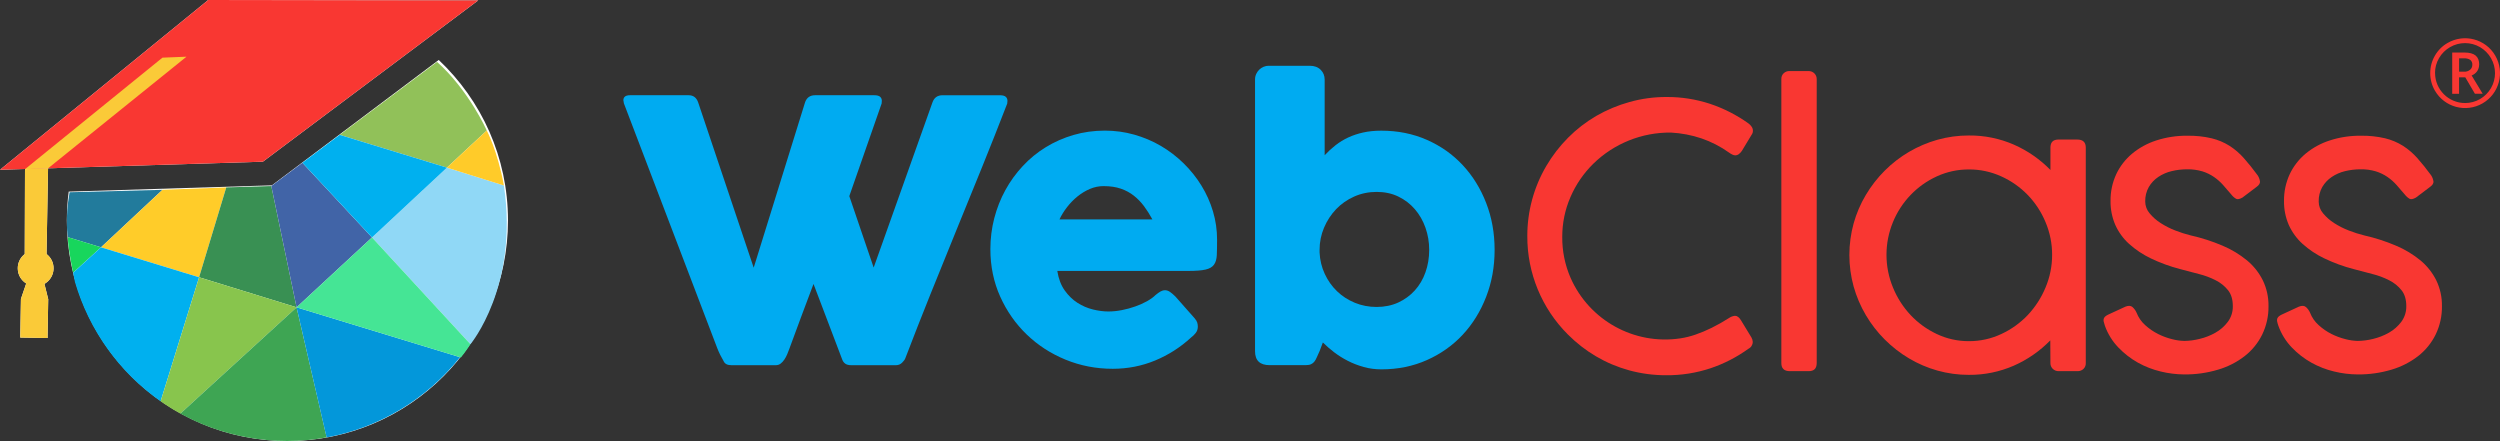<svg xmlns="http://www.w3.org/2000/svg" id="Capa_2" viewBox="0 0 1581.61 279"><rect x="0" y="0" width="1581.61" height="279" fill="#333333" stroke="none"/><defs><style>.cls-1{fill:#f93732;}.cls-2{fill:#faca38;}.cls-3{fill:#00b0ef;}.cls-4{fill:#00abf1;}.cls-5{fill:#0397da;}.cls-6{fill:#fff;}.cls-7{fill:#ffcb29;}.cls-8{fill:#ffcc29;}.cls-9{fill:#90d8f6;}.cls-10{fill:#91c159;}.cls-11{fill:#227b9c;}.cls-12{fill:#4164a7;}.cls-13{fill:#18d65c;}.cls-14{fill:#3ea553;}.cls-15{fill:#88c54d;}.cls-16{fill:#399053;}.cls-17{fill:#45e595;}</style></defs><g id="Capa_2_copia"><path class="cls-1" d="m1537.46,46.27c-.01-3.86,1-7.66,2.93-11,1.91-3.37,4.69-6.17,8.06-8.09,10.55-6.12,24.06-2.53,30.18,8.02,6.12,10.55,2.53,24.06-8.02,30.18-10.55,6.12-24.06,2.53-30.18-8.02-1.96-3.37-2.98-7.2-2.98-11.1m3.08,0c.04,10.49,8.58,18.97,19.07,18.93,3.28-.01,6.51-.88,9.36-2.51,2.86-1.67,5.25-4.05,6.93-6.91,3.42-5.87,3.42-13.13,0-19-1.66-2.87-4.04-5.26-6.9-6.94-5.87-3.41-13.13-3.41-19,0-2.87,1.66-5.26,4.04-6.93,6.9-1.7,2.88-2.59,6.17-2.56,9.51m27.9-5.33c.02,1.48-.41,2.92-1.25,4.14-.87,1.23-2.09,2.17-3.5,2.69l7,11.57h-4.92l-6.07-10.37h-3.95v10.4h-4.34v-26.11h7.68c3.24,0,5.62.64,7.14,1.91s2.28,3.21,2.27,5.8m-12.72,4.42h3.16c1.36.07,2.7-.36,3.77-1.21.92-.76,1.44-1.9,1.42-3.1.11-1.19-.36-2.36-1.26-3.14-1.19-.75-2.59-1.1-4-1h-3.1v8.45Z"></path><g><path class="cls-1" d="m1106.09,78.03c.82.58,1.52,1.31,2.08,2.14.51.73.79,1.59.8,2.47.03,1-.3,1.98-.92,2.77l-6.11,10.12c-1.33,1.84-2.67,2.76-4,2.76-.62-.01-1.23-.15-1.79-.4-.8-.36-1.55-.8-2.25-1.33-5.35-3.83-11.24-6.86-17.46-9-6.24-2.1-12.74-3.34-19.31-3.69-18.39-.2-36.11,6.93-49.24,19.81-6.09,6.01-10.96,13.14-14.35,21-3.46,7.95-5.22,16.52-5.19,25.19-.09,8.94,1.72,17.8,5.3,26,11.88,26.87,40.23,42.5,69.29,38.21,3.27-.49,6.49-1.28,9.62-2.36,3.49-1.21,6.9-2.63,10.21-4.27,3.88-1.92,7.65-4.05,11.29-6.39,1.07-.72,2.3-1.15,3.58-1.27,1.38,0,2.65.96,3.8,2.88l6.61,10.86c.49.84.77,1.79.81,2.76,0,1.87-1.08,3.57-2.77,4.38-7.29,5.26-15.34,9.4-23.86,12.28-9.07,3.02-18.57,4.52-28.13,4.44-7.92.03-15.82-1.02-23.46-3.11-7.36-2.02-14.42-5.01-21-8.88-6.48-3.83-12.44-8.48-17.75-13.81-16.51-16.48-25.74-38.87-25.65-62.2-.04-15.6,4.1-30.93,12-44.38,3.82-6.51,8.45-12.51,13.77-17.87,5.31-5.35,11.3-9.99,17.81-13.78,6.62-3.82,13.7-6.79,21.07-8.83,7.64-2.14,15.53-3.2,23.46-3.17,9.28-.05,18.5,1.39,27.32,4.26,8.71,2.9,16.94,7.08,24.42,12.41Z"></path><path class="cls-1" d="m1149.32,229.74c0,3.38-1.69,5.07-5.07,5.07h-11.88c-3.61,0-5.41-1.69-5.41-5.07V50.02c-.07-1.39.48-2.74,1.49-3.69.97-.91,2.25-1.4,3.58-1.38h12c1.44-.07,2.84.48,3.86,1.5.94.95,1.46,2.24,1.44,3.57v179.72Z"></path><path class="cls-1" d="m1297.11,215.33c-6.59,6.76-14.42,12.2-23.06,16-8.97,3.92-18.68,5.91-28.47,5.82-6.72.02-13.42-.89-19.89-2.71-6.31-1.77-12.37-4.37-18-7.72-11.23-6.68-20.61-16.07-27.26-27.32-3.35-5.67-5.95-11.76-7.73-18.1-3.61-13.09-3.61-26.91,0-40,1.77-6.31,4.37-12.37,7.73-18,3.32-5.59,7.33-10.74,11.93-15.33,9.25-9.26,20.72-15.99,33.31-19.54,6.51-1.82,13.24-2.74,20-2.71,9.79-.09,19.5,1.9,28.47,5.82,8.64,3.81,16.47,9.24,23.06,16v-14.17c0-3.39,1.69-5.09,5.07-5.08h11.88c3.61,0,5.41,1.69,5.41,5.08v136.37c.06,1.39-.49,2.74-1.5,3.69-.97.91-2.25,1.4-3.57,1.38h-12c-1.44.07-2.84-.48-3.86-1.5-.94-.95-1.46-2.24-1.44-3.57l-.08-14.41Zm1.15-54.06c.03-7.11-1.39-14.15-4.15-20.7-2.65-6.4-6.47-12.24-11.28-17.23-4.79-4.94-10.47-8.93-16.75-11.76-6.42-2.92-13.39-4.42-20.44-4.38-7.02-.04-13.95,1.45-20.33,4.38-6.22,2.84-11.84,6.83-16.58,11.76-4.77,4.98-8.56,10.81-11.17,17.19-5.45,13.24-5.45,28.09,0,41.33,2.63,6.46,6.41,12.38,11.17,17.47,4.72,5.01,10.35,9.08,16.58,12,6.35,3.01,13.3,4.54,20.33,4.5,7.06.03,14.04-1.5,20.44-4.5,6.29-2.9,11.98-6.98,16.75-12,4.79-5.09,8.61-11.01,11.28-17.47,2.75-6.52,4.16-13.52,4.15-20.59Z"></path><path class="cls-1" d="m1331.69,206.22c-.38-1.15-.65-2.09-.81-2.82-.16-.61-.13-1.24.06-1.84.2-.51.51-.96.92-1.33.54-.46,1.15-.85,1.79-1.15l11-5.08c1.92-.76,3.42-.67,4.5.29,1.08.98,1.95,2.18,2.53,3.52,1.18,3.03,3.06,5.74,5.48,7.9,2.44,2.22,5.18,4.11,8.13,5.59,2.82,1.42,5.8,2.52,8.87,3.28,2.53.67,5.12,1.04,7.73,1.1,3.27-.04,6.51-.47,9.68-1.27,3.5-.83,6.87-2.15,10-3.92,3.06-1.72,5.73-4.05,7.84-6.86,2.15-2.88,3.26-6.41,3.17-10,0-4.15-1-7.49-3-10-2.11-2.63-4.77-4.77-7.79-6.28-3.41-1.75-7-3.09-10.72-4-3.96-1-7.9-2.04-11.81-3.11-6.37-1.65-12.57-3.91-18.51-6.75-5.03-2.39-9.69-5.5-13.83-9.22-3.7-3.35-6.66-7.44-8.7-12-2.06-4.78-3.08-9.95-3-15.16-.07-5.81,1.15-11.55,3.57-16.83,2.35-5.01,5.76-9.44,10-13,4.53-3.76,9.73-6.61,15.33-8.41,6.38-2.07,13.06-3.08,19.77-3,5.14-.09,10.27.46,15.27,1.62,4.02.97,7.86,2.58,11.36,4.78,3.38,2.18,6.44,4.82,9.1,7.84,2.77,3.11,5.65,6.7,8.65,10.78.8,1.2,1.31,2.57,1.5,4,.08,1.12-.62,2.22-2.08,3.29l-9,6.8c-1.77,1-3.1,1.27-4,.81-1.17-.68-2.19-1.58-3-2.65-1.77-2.08-3.5-4.08-5.19-6-1.71-1.94-3.64-3.66-5.76-5.13-2.25-1.55-4.72-2.75-7.32-3.57-3.16-.94-6.44-1.39-9.74-1.33-3.3,0-6.59.38-9.8,1.16-3.02.71-5.89,1.96-8.47,3.69-2.46,1.65-4.51,3.83-6,6.39-1.56,2.8-2.33,5.97-2.25,9.17.02,2.73,1,5.36,2.77,7.43,2,2.41,4.36,4.49,7,6.17,2.94,1.9,6.07,3.48,9.34,4.73,3.2,1.25,6.47,2.29,9.8,3.11,6.85,1.54,13.54,3.71,20,6.46,5.59,2.34,10.81,5.49,15.5,9.33,4.18,3.47,7.58,7.77,10,12.63,2.45,5.08,3.67,10.67,3.58,16.31.09,6.23-1.28,12.39-4,18-2.62,5.31-6.4,9.96-11.07,13.6-5.04,3.89-10.77,6.81-16.89,8.59-6.92,2.06-14.1,3.07-21.32,3-5.03-.03-10.04-.65-14.93-1.85-5.06-1.21-9.93-3.1-14.47-5.64-4.56-2.56-8.71-5.79-12.33-9.57-3.74-3.89-6.62-8.53-8.45-13.6Z"></path><path class="cls-1" d="m1441.44,206.22c-.33-.92-.6-1.86-.81-2.82-.16-.61-.14-1.25.06-1.84.2-.51.51-.96.92-1.33.54-.46,1.14-.85,1.79-1.15l11-5.08c1.92-.76,3.42-.67,4.49.29,1.09.98,1.95,2.18,2.54,3.52,1.17,3.03,3.05,5.74,5.48,7.9,2.44,2.23,5.17,4.11,8.12,5.59,2.83,1.42,5.81,2.52,8.88,3.28,2.52.67,5.11,1.04,7.72,1.1,3.27-.04,6.52-.47,9.69-1.27,3.5-.83,6.87-2.15,10-3.92,3.06-1.72,5.73-4.06,7.84-6.86,2.14-2.89,3.26-6.41,3.17-10,0-4.15-1-7.49-3-10-2.11-2.63-4.76-4.77-7.78-6.28-3.41-1.75-7-3.09-10.72-4-3.96-1-7.9-2.04-11.82-3.11-6.37-1.65-12.56-3.91-18.5-6.75-5.03-2.39-9.69-5.49-13.83-9.22-3.7-3.35-6.67-7.44-8.71-12-2.06-4.78-3.08-9.95-3-15.16-.07-5.81,1.15-11.55,3.57-16.83,2.35-5.01,5.77-9.44,10-13,4.53-3.75,9.73-6.61,15.33-8.41,6.38-2.07,13.06-3.08,19.77-3,5.14-.09,10.27.46,15.28,1.62,4.02.97,7.85,2.58,11.35,4.78,3.38,2.18,6.45,4.82,9.11,7.84,2.77,3.11,5.65,6.7,8.65,10.78.8,1.2,1.31,2.57,1.5,4,.07,1.12-.62,2.22-2.08,3.29l-9,6.8c-1.77,1-3.11,1.27-4,.81-1.17-.67-2.19-1.57-3-2.65-1.77-2.08-3.5-4.08-5.19-6-1.71-1.94-3.65-3.66-5.77-5.13-2.25-1.55-4.72-2.75-7.32-3.57-3.16-.95-6.44-1.39-9.74-1.33-3.3,0-6.59.38-9.8,1.16-3.02.71-5.89,1.96-8.47,3.69-2.46,1.65-4.51,3.83-6,6.39-1.56,2.8-2.33,5.97-2.25,9.17.01,2.73.99,5.36,2.77,7.43,1.99,2.41,4.36,4.5,7,6.17,2.94,1.9,6.07,3.48,9.34,4.73,3.19,1.25,6.46,2.29,9.79,3.11,6.85,1.54,13.54,3.71,20,6.46,5.59,2.34,10.81,5.49,15.5,9.33,4.17,3.47,7.58,7.77,10,12.63,2.44,5.08,3.67,10.67,3.57,16.31.09,6.23-1.28,12.39-4,18-2.62,5.31-6.4,9.96-11.07,13.6-5.05,3.89-10.77,6.8-16.89,8.59-6.92,2.06-14.11,3.07-21.33,3-5.03-.03-10.04-.65-14.93-1.85-5.06-1.2-9.92-3.1-14.46-5.64-4.55-2.56-8.7-5.78-12.31-9.56-3.74-3.9-6.62-8.53-8.45-13.61Z"></path><g><path class="cls-4" d="m457.86,228.59c-.77-1.3-1.5-2.65-2.19-4.02s-1.3-2.76-1.84-4.14c-9.89-26.07-19.74-51.9-29.56-77.51-9.81-25.61-19.67-51.44-29.56-77.51,0-.38-.06-.73-.17-1.03-.11-.31-.17-.61-.17-.92,0-2.15,1.42-3.22,4.25-3.22h37.03c2.91,0,4.91,1.46,5.98,4.37l35.19,104.76,32.54-104.76c1.07-2.91,3.18-4.37,6.32-4.37h37.38c1.76,0,3.01.33,3.74.98.73.65,1.09,1.51,1.09,2.59,0,.61-.04,1.04-.11,1.27v.34l-20.47,58.65,15.41,45.2,37.26-104.65c1.07-2.91,3.18-4.37,6.33-4.37h36.23c1.76,0,3.01.33,3.74.98.73.65,1.09,1.51,1.09,2.59,0,.61-.04,1.04-.12,1.27v.34c-5.21,13.49-10.54,26.95-15.98,40.37-5.44,13.42-10.91,26.83-16.39,40.25-5.48,13.42-10.92,26.85-16.33,40.31-5.4,13.46-10.68,26.89-15.81,40.31-.31.84-1,1.78-2.07,2.82-1.07,1.04-2.38,1.55-3.91,1.55h-28.17c-1.69,0-2.97-.33-3.85-.98-.88-.65-1.51-1.51-1.9-2.59l-18.17-47.84c-2.61,6.98-5.18,13.82-7.71,20.53-2.53,6.71-5.06,13.55-7.59,20.53-.38,1.07-.82,2.21-1.32,3.39-.5,1.19-1.09,2.3-1.78,3.33-.69,1.04-1.48,1.9-2.36,2.59-.88.69-1.9,1.04-3.05,1.04h-28.17c-2.45,0-4.06-.81-4.83-2.42Z"></path><path class="cls-4" d="m753.52,213.53c-6.75,6.21-14.34,11.06-22.77,14.55-8.43,3.49-17.37,5.23-26.79,5.23-10.5,0-20.43-1.92-29.79-5.75-9.35-3.83-17.56-9.14-24.61-15.93-7.05-6.79-12.65-14.78-16.79-23.98-4.14-9.2-6.21-19.21-6.21-30.02,0-6.75.82-13.28,2.47-19.61,1.65-6.33,3.99-12.25,7.02-17.77,3.03-5.52,6.71-10.6,11.04-15.24,4.33-4.64,9.18-8.61,14.55-11.9,5.37-3.3,11.19-5.87,17.48-7.71,6.29-1.84,12.92-2.76,19.9-2.76,6.36,0,12.54.84,18.52,2.53,5.98,1.69,11.6,4.06,16.85,7.13,5.25,3.07,10.06,6.75,14.43,11.04,4.37,4.29,8.13,8.99,11.27,14.09,3.14,5.1,5.58,10.54,7.3,16.33,1.73,5.79,2.59,11.75,2.59,17.88,0,3.99-.06,7.25-.17,9.77-.12,2.53-.71,4.54-1.78,6.04-1.07,1.5-2.86,2.53-5.35,3.1-2.49.58-6.15.86-10.98.86h-82.8c.77,4.91,2.32,9.01,4.66,12.3,2.34,3.3,5.04,5.92,8.11,7.88,3.07,1.96,6.32,3.35,9.77,4.2,3.45.84,6.71,1.27,9.77,1.27,2.76,0,5.6-.29,8.51-.86,2.91-.57,5.73-1.34,8.45-2.3,2.72-.96,5.21-2.07,7.48-3.33,2.26-1.27,4.08-2.59,5.46-3.97,1.23-1,2.28-1.74,3.16-2.24.88-.5,1.82-.75,2.82-.75s2.01.34,3.05,1.03c1.03.69,2.2,1.69,3.51,2.99l12.19,13.8c.84,1,1.38,1.9,1.61,2.7s.35,1.63.35,2.47c0,1.53-.42,2.86-1.27,3.97-.84,1.11-1.84,2.09-2.99,2.93Zm-55.31-95.79c-2.99,0-5.88.59-8.68,1.78-2.8,1.19-5.42,2.78-7.88,4.77-2.45,1.99-4.66,4.26-6.61,6.79-1.96,2.53-3.55,5.1-4.77,7.71h58.77c-1.61-2.99-3.35-5.75-5.23-8.28-1.88-2.53-4.02-4.75-6.44-6.67-2.42-1.92-5.18-3.41-8.28-4.48-3.1-1.07-6.73-1.61-10.87-1.61Z"></path><path class="cls-4" d="m834.82,222.15c-.69,1.46-1.27,2.74-1.73,3.85-.46,1.11-.98,2.03-1.55,2.76-.58.73-1.29,1.29-2.13,1.67-.84.38-1.99.58-3.45.58h-22.77c-6.13,0-9.2-2.95-9.2-8.85V50.34c0-1.3.25-2.49.75-3.56.5-1.07,1.15-1.99,1.96-2.76.81-.77,1.73-1.36,2.76-1.78,1.03-.42,2.05-.63,3.05-.63h26.1c2.91,0,5.21.84,6.9,2.53,1.69,1.69,2.53,3.76,2.53,6.21v47.84c2.15-2.3,4.45-4.41,6.9-6.32,2.45-1.92,5.12-3.55,7.99-4.89,2.88-1.34,6.04-2.4,9.49-3.16,3.45-.77,7.28-1.15,11.5-1.15,10.43,0,20.03,1.94,28.81,5.81,8.78,3.87,16.33,9.2,22.65,15.98,6.33,6.79,11.27,14.76,14.83,23.92,3.57,9.16,5.35,19.07,5.35,29.73s-1.78,20.47-5.35,29.67c-3.57,9.2-8.51,17.19-14.83,23.98-6.33,6.79-13.88,12.13-22.65,16.04-8.78,3.91-18.38,5.87-28.81,5.87-3.91,0-7.65-.5-11.21-1.5-3.57-1-6.92-2.3-10.06-3.91-3.14-1.61-6.04-3.43-8.68-5.46-2.65-2.03-5-4.08-7.07-6.15l-2.07,5.52Zm69.35-64.06c0-4.91-.79-9.58-2.36-14.03-1.57-4.45-3.81-8.36-6.73-11.73-2.91-3.37-6.4-6.04-10.46-7.99-4.06-1.96-8.62-2.93-13.69-2.93s-9.79.98-14.2,2.93c-4.41,1.96-8.22,4.62-11.44,7.99-3.22,3.37-5.77,7.28-7.65,11.73-1.88,4.45-2.82,9.12-2.82,14.03v1.61c.23,4.83,1.32,9.35,3.28,13.57,1.96,4.22,4.54,7.88,7.76,10.98,3.22,3.1,6.98,5.54,11.27,7.3,4.29,1.76,8.89,2.65,13.8,2.65s9.62-.94,13.69-2.82c4.06-1.88,7.55-4.43,10.46-7.65,2.91-3.22,5.16-7.03,6.73-11.44,1.57-4.41,2.36-9.14,2.36-14.2Z"></path></g></g><polygon class="cls-6" points="16.72 178.93 13.24 189.13 12.82 213.56 30.09 213.85 30.51 189.3 27.99 179.12 16.72 178.93"></polygon><polygon class="cls-6" points="0 107.4 131.74 0 302.49 .27 166.3 102.29 0 107.4"></polygon><polygon class="cls-6" points="117.98 35.87 102.76 36.48 15.81 107.03 30.41 106.49 117.98 35.87"></polygon><polygon class="cls-6" points="29.44 161.14 15.64 160.89 15.81 107.03 30.41 106.45 29.44 161.14"></polygon><circle class="cls-6" cx="22.56" cy="169.71" r="11.32"></circle><path class="cls-6" d="m321.37,139.46c0,77.07-62.48,139.54-139.54,139.54S42.29,216.53,42.29,139.46c0-6.18.4-12.27,1.18-18.24l128.53-3.97,105.56-79.32c26.97,25.44,43.81,61.52,43.81,101.52Z"></path></g><g id="Capa_2-2"><g><polygon class="cls-2" points="16.72 178.93 13.24 189.13 12.82 213.56 30.09 213.85 30.51 189.3 27.99 179.12 16.72 178.93"></polygon><g><path class="cls-11" d="m102.79,120.07l-38.89,36.39-20.95-6.38s-2.06-10.85,1.07-28.45l58.77-1.55Z"></path><polygon class="cls-8" points="63.9 156.45 102.81 120.07 143.14 118.57 125.94 175.41 63.9 156.45"></polygon><polygon class="cls-16" points="125.94 175.41 187.63 194.44 171.64 117.69 143.14 118.57 125.94 175.41"></polygon><path class="cls-10" d="m282.74,106.06l25.2-23.49s-11.18-25.26-31.45-43.41l-61.6,46.15,67.85,20.76Z"></path><path class="cls-13" d="m63.9,156.45l-17.64,16.08s-3.26-15.21-3.34-22.49l20.98,6.41Z"></path><path class="cls-3" d="m125.95,175.42l-24.35,78.47c-26.14-18.25-45.29-45-54.19-75.5-.39-2.06-.78-4.03-1.15-5.83l17.65-16.1,62.04,18.96Z"></path><path class="cls-15" d="m187.64,194.44l-.02.02-73.51,67.21c-4.32-2.38-8.5-4.98-12.5-7.79l24.35-78.47h0s61.66,19.02,61.66,19.02h.03Z"></path><path class="cls-14" d="m206.67,276.73s-.03,0-.05,0c-16.32,2.99-33.46,3.1-50.76-.13-15.04-2.81-29.06-7.93-41.77-14.93l73.51-67.21.02-.02,19.04,82.28Z"></path><path class="cls-5" d="m291.03,226c-20.91,26.39-50.92,44.59-84.36,50.73-.02,0-.03,0-.05,0l-19.01-82.27v-.03s.02,0,.02,0l103.39,31.55Z"></path><path class="cls-9" d="m235.35,150.22l62.28,67.55s30.65-36.53,21.15-100.42l-36.04-11.29-47.38,44.16Z"></path><path class="cls-7" d="m282.74,106.06l25.2-23.49s6.75,12.44,10.85,34.78l-36.04-11.29Z"></path><polyline class="cls-12" points="191.31 102.96 171.64 117.69 187.63 194.44 235.35 150.22"></polyline><polygon class="cls-3" points="191.31 102.96 214.88 85.31 282.74 106.06 235.35 150.22 191.31 102.96"></polygon><path class="cls-17" d="m187.61,194.44l103.98,31.73c3.26-4,6.04-8.4,6.04-8.4l-62.28-67.55-47.75,44.22Z"></path></g><polygon class="cls-1" points="0 107.4 131.74 0 302.49 .27 166.3 102.29 0 107.4"></polygon><polygon class="cls-2" points="117.98 35.87 102.76 36.48 15.81 107.03 30.41 106.49 117.98 35.87"></polygon><polygon class="cls-2" points="29.44 161.14 15.64 160.89 15.81 107.03 30.41 106.45 29.44 161.14"></polygon><circle class="cls-2" cx="22.56" cy="169.71" r="11.32"></circle></g></g></svg>